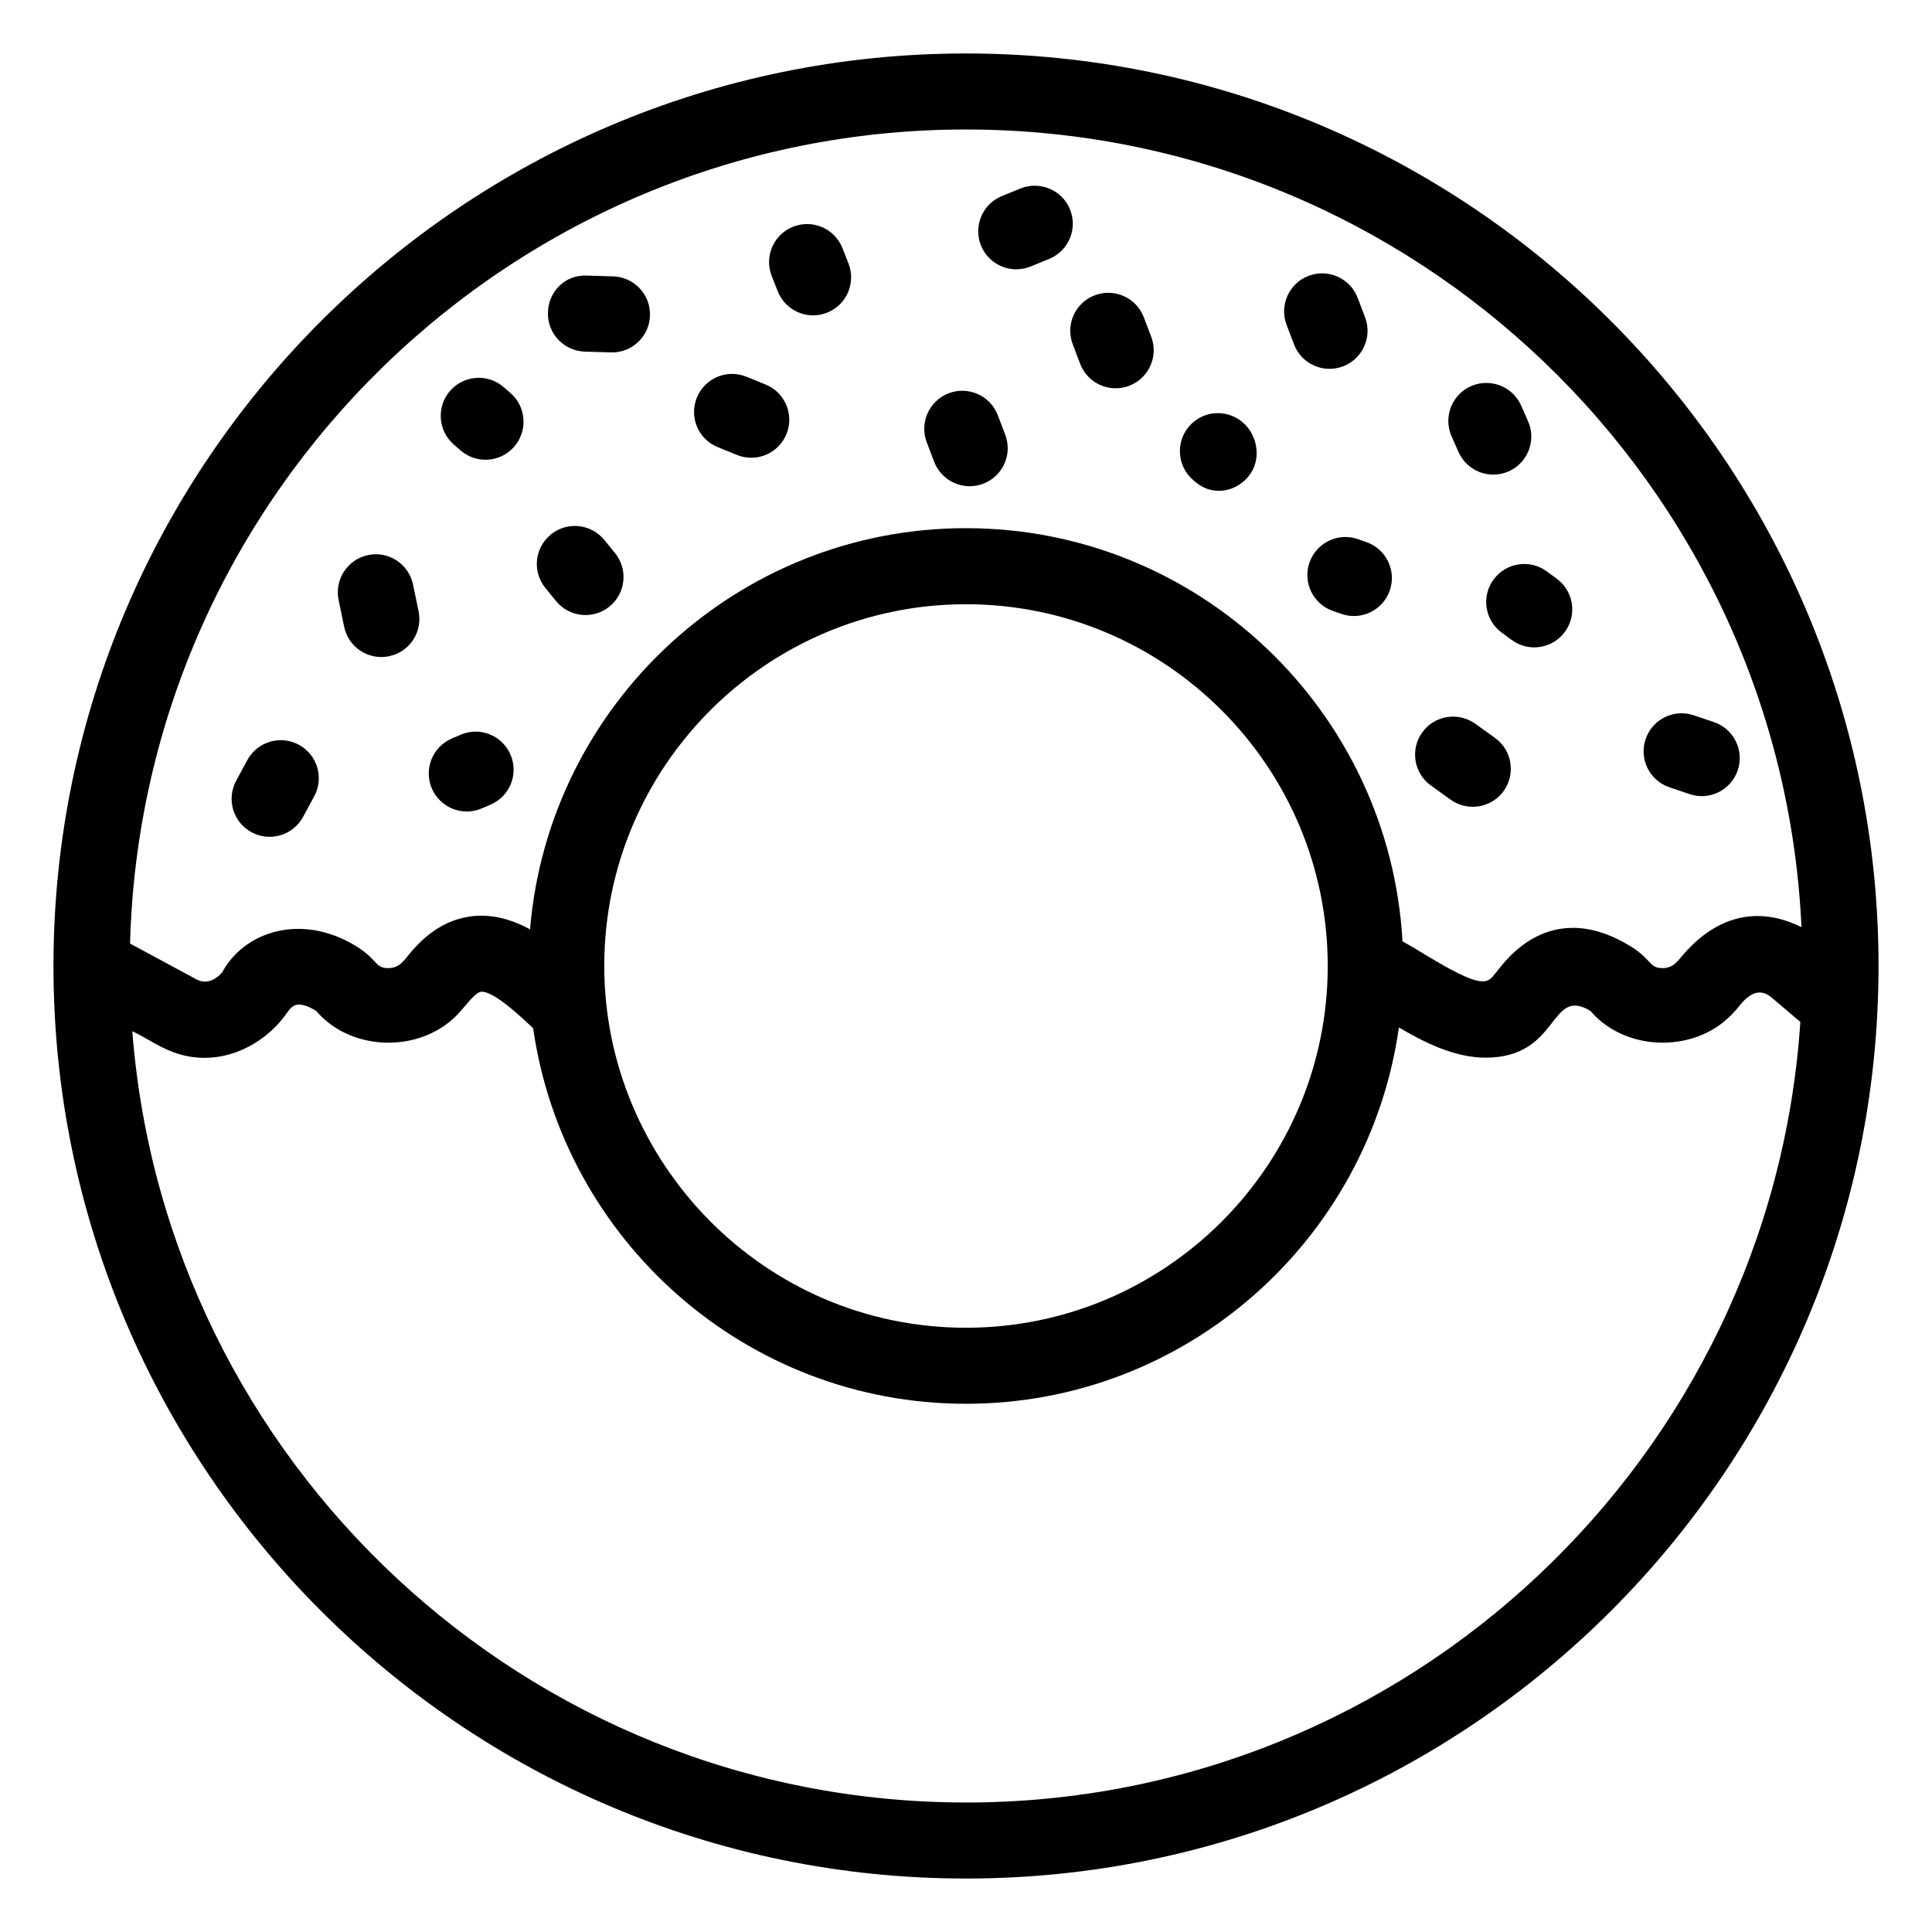 <?xml version="1.0" encoding="UTF-8"?>
<!-- Uploaded to: SVG Repo, www.svgrepo.com, Generator: SVG Repo Mixer Tools -->
<svg fill="#000000" width="800px" height="800px" version="1.1" viewBox="144 144 512 512" xmlns="http://www.w3.org/2000/svg">
 <g>
  <path d="m400 641.83c133.34 0 241.83-108.48 241.83-241.83s-108.49-241.83-241.83-241.83c-133.34 0-241.83 108.48-241.83 241.83 0 133.34 108.48 241.83 241.83 241.83zm0-20.152c-116.41 0-212.09-90.219-220.94-204.39 5.391 2.477 10.395 7.051 19.156 7.051 8.707 0 16.465-4.836 21.098-10.91 1.852-2.441 2.676-5 8.473-1.535 0.023 0.035 0.055 0.07 0.082 0.098 9.578 11.109 28.57 11.109 38.168 0 2.277-2.555 4.047-5.086 5.586-5.168 3.508-0.102 11.082 7.285 13.664 9.656 8.043 56.176 56.344 99.535 114.7 99.535 58.434 0 106.78-43.461 114.74-99.73 6.301 3.715 14.547 8.008 22.953 8.008 19.84 0 16.762-19.039 27.793-12.402 0.023 0.035 0.055 0.07 0.082 0.098 9.59 11.109 28.582 11.109 38.168 0 1.012-0.715 4.785-7.852 9.77-3.633l7.621 6.469c-7.656 115.35-103.88 206.86-221.12 206.86zm-95.867-221.68c0-52.859 43-95.867 95.863-95.867 52.859 0 95.867 43.004 95.867 95.867 0 52.859-43.004 95.867-95.867 95.867-53.797 0-95.863-44.156-95.863-95.867zm95.867-221.68c118.78 0 216.02 93.918 221.41 211.39-20.172-9.988-31.93 8.488-32.941 9.109-1.316 1.52-2.965 1.75-3.832 1.75-3.754 0-2.668-2.273-8.852-5.992-22.703-13.645-34.594 6.793-35.602 7.465-2.035 2.824-3.793 3.863-18.184-4.859-2.152-1.305-4.246-2.574-6.324-3.711-3.414-60.938-53.914-109.5-115.69-109.5-60.691 0-110.56 46.871-115.52 106.31-4.102-2.231-8.73-3.797-13.852-3.594-12.41 0.629-18.465 11.066-19.836 12.129-1.32 1.52-2.969 1.75-3.828 1.75-3.762 0-2.668-2.269-8.859-5.996-14.504-8.699-29.496-3.586-35.23 7.152-1.066 1.211-3.66 3.523-6.856 1.789l-17.535-9.457c3.164-119.49 101.28-215.74 221.53-215.74z"/>
  <path d="m210.66 364.55c4.879 2.644 11.008 0.836 13.656-4.062l2.953-5.457c2.652-4.894 0.828-11.012-4.066-13.66-4.894-2.652-11.016-0.828-13.656 4.066l-2.953 5.457c-2.648 4.894-0.82 11.008 4.066 13.656z"/>
  <path d="m235.2 310.09c1.129 5.457 6.461 8.949 11.906 7.82 5.453-1.125 8.953-6.461 7.824-11.906l-1.465-7.078c-1.125-5.457-6.5-8.984-11.906-7.824-5.453 1.125-8.953 6.461-7.824 11.906z"/>
  <path d="m266.04 263.35c4.176 3.66 10.547 3.242 14.215-0.961 3.66-4.188 3.234-10.555-0.961-14.215l-1.793-1.562c-4.176-3.664-10.551-3.227-14.215 0.961-3.66 4.188-3.234 10.555 0.961 14.215z"/>
  <path d="m334.21 262.5 5.086 2.066c5.199 2.117 11.047-0.426 13.129-5.539 2.098-5.156-0.383-11.035-5.539-13.125l-5.086-2.066c-5.176-2.109-11.039 0.391-13.129 5.539-2.098 5.152 0.379 11.031 5.539 13.125z"/>
  <path d="m291.36 303.29c3.535 4.328 9.887 4.941 14.176 1.434 4.309-3.519 4.953-9.863 1.434-14.176l-2.824-3.457c-3.523-4.316-9.871-4.961-14.176-1.434-4.312 3.519-4.953 9.863-1.434 14.176z"/>
  <path d="m528.43 355.92c4.566 3.266 10.84 2.172 14.062-2.312 3.242-4.519 2.207-10.82-2.312-14.062l-5.219-3.746c-4.543-3.242-10.824-2.207-14.062 2.312-3.242 4.519-2.207 10.82 2.312 14.062z"/>
  <path d="m530.51 263.77c2.223 5.039 8.121 7.418 13.289 5.152 5.094-2.246 7.394-8.195 5.152-13.289l-1.832-4.148c-2.242-5.086-8.184-7.387-13.289-5.152-5.094 2.25-7.394 8.195-5.152 13.289z"/>
  <path d="m539.8 297.59c-3.285 4.492-2.309 10.793 2.184 14.082l2.656 1.945c4.465 3.277 10.785 2.32 14.082-2.184 3.285-4.492 2.309-10.793-2.184-14.082l-2.656-1.941c-4.484-3.293-10.801-2.309-14.082 2.18z"/>
  <path d="m586.41 352.64 5.324 1.805c5.352 1.816 11.016-1.102 12.777-6.301 1.793-5.269-1.031-10.992-6.301-12.777l-5.324-1.805c-5.273-1.785-10.992 1.039-12.777 6.301-1.793 5.269 1.031 10.992 6.301 12.777z"/>
  <path d="m503.86 286.88c-5.238-1.84-10.996 0.93-12.832 6.188-1.836 5.25 0.934 10.996 6.188 12.832l2.254 0.785c5.168 1.828 10.977-0.871 12.832-6.191 1.836-5.25-0.934-10.996-6.191-12.832z"/>
  <path d="m350.11 221.19c2.012 5.113 7.809 7.742 13.066 5.68 5.176-2.039 7.719-7.891 5.676-13.066l-1.594-4.043c-2.035-5.18-7.863-7.711-13.066-5.684-5.176 2.035-7.719 7.891-5.68 13.066z"/>
  <path d="m417.13 214.62 4.91-2.008c5.152-2.106 7.621-7.988 5.516-13.141-2.102-5.144-7.977-7.598-13.141-5.516l-4.91 2.008c-5.152 2.106-7.621 7.988-5.516 13.141 2.074 5.062 7.875 7.652 13.141 5.516z"/>
  <path d="m486.92 235.25c1.949 5.129 7.707 7.844 13 5.836 5.199-1.977 7.812-7.793 5.836-13l-1.957-5.152c-1.98-5.199-7.797-7.793-13-5.836-5.199 1.977-7.812 7.793-5.836 13z"/>
  <path d="m428.29 235.25 1.957 5.152c1.949 5.129 7.707 7.844 13 5.836 5.199-1.977 7.812-7.793 5.836-13l-1.961-5.148c-1.977-5.207-7.777-7.805-13-5.836-5.199 1.977-7.812 7.793-5.832 12.996z"/>
  <path d="m460.92 271.82c4.258 3.59 10.285 2.758 13.871-1.484 3.586-4.254 2.715-10.887-1.539-14.48-4.258-3.582-10.613-3.051-14.199 1.211-3.586 4.25-3.047 10.605 1.211 14.199z"/>
  <path d="m391.56 266.37c1.973 5.16 7.75 7.816 13.008 5.824 5.199-1.988 7.809-7.809 5.824-13.008l-1.961-5.144c-1.988-5.207-7.809-7.801-13.008-5.824-5.203 1.988-7.809 7.809-5.824 13.008z"/>
  <path d="m298.97 237.18 6.902 0.211c0.109 0.004 0.211 0.004 0.316 0.004 5.422 0 9.898-4.309 10.066-9.766 0.172-5.566-4.203-10.211-9.762-10.383l-6.902-0.211c-5.859-0.281-10.215 4.203-10.383 9.762-0.168 5.566 4.203 10.211 9.762 10.383z"/>
  <path d="m271.69 358.23 2.332-1.004c5.113-2.199 7.469-8.129 5.269-13.238-2.199-5.117-8.133-7.488-13.238-5.269l-2.332 1.004c-5.113 2.199-7.469 8.129-5.269 13.238 2.18 5.074 8.098 7.488 13.238 5.269z"/>
 </g>
</svg>